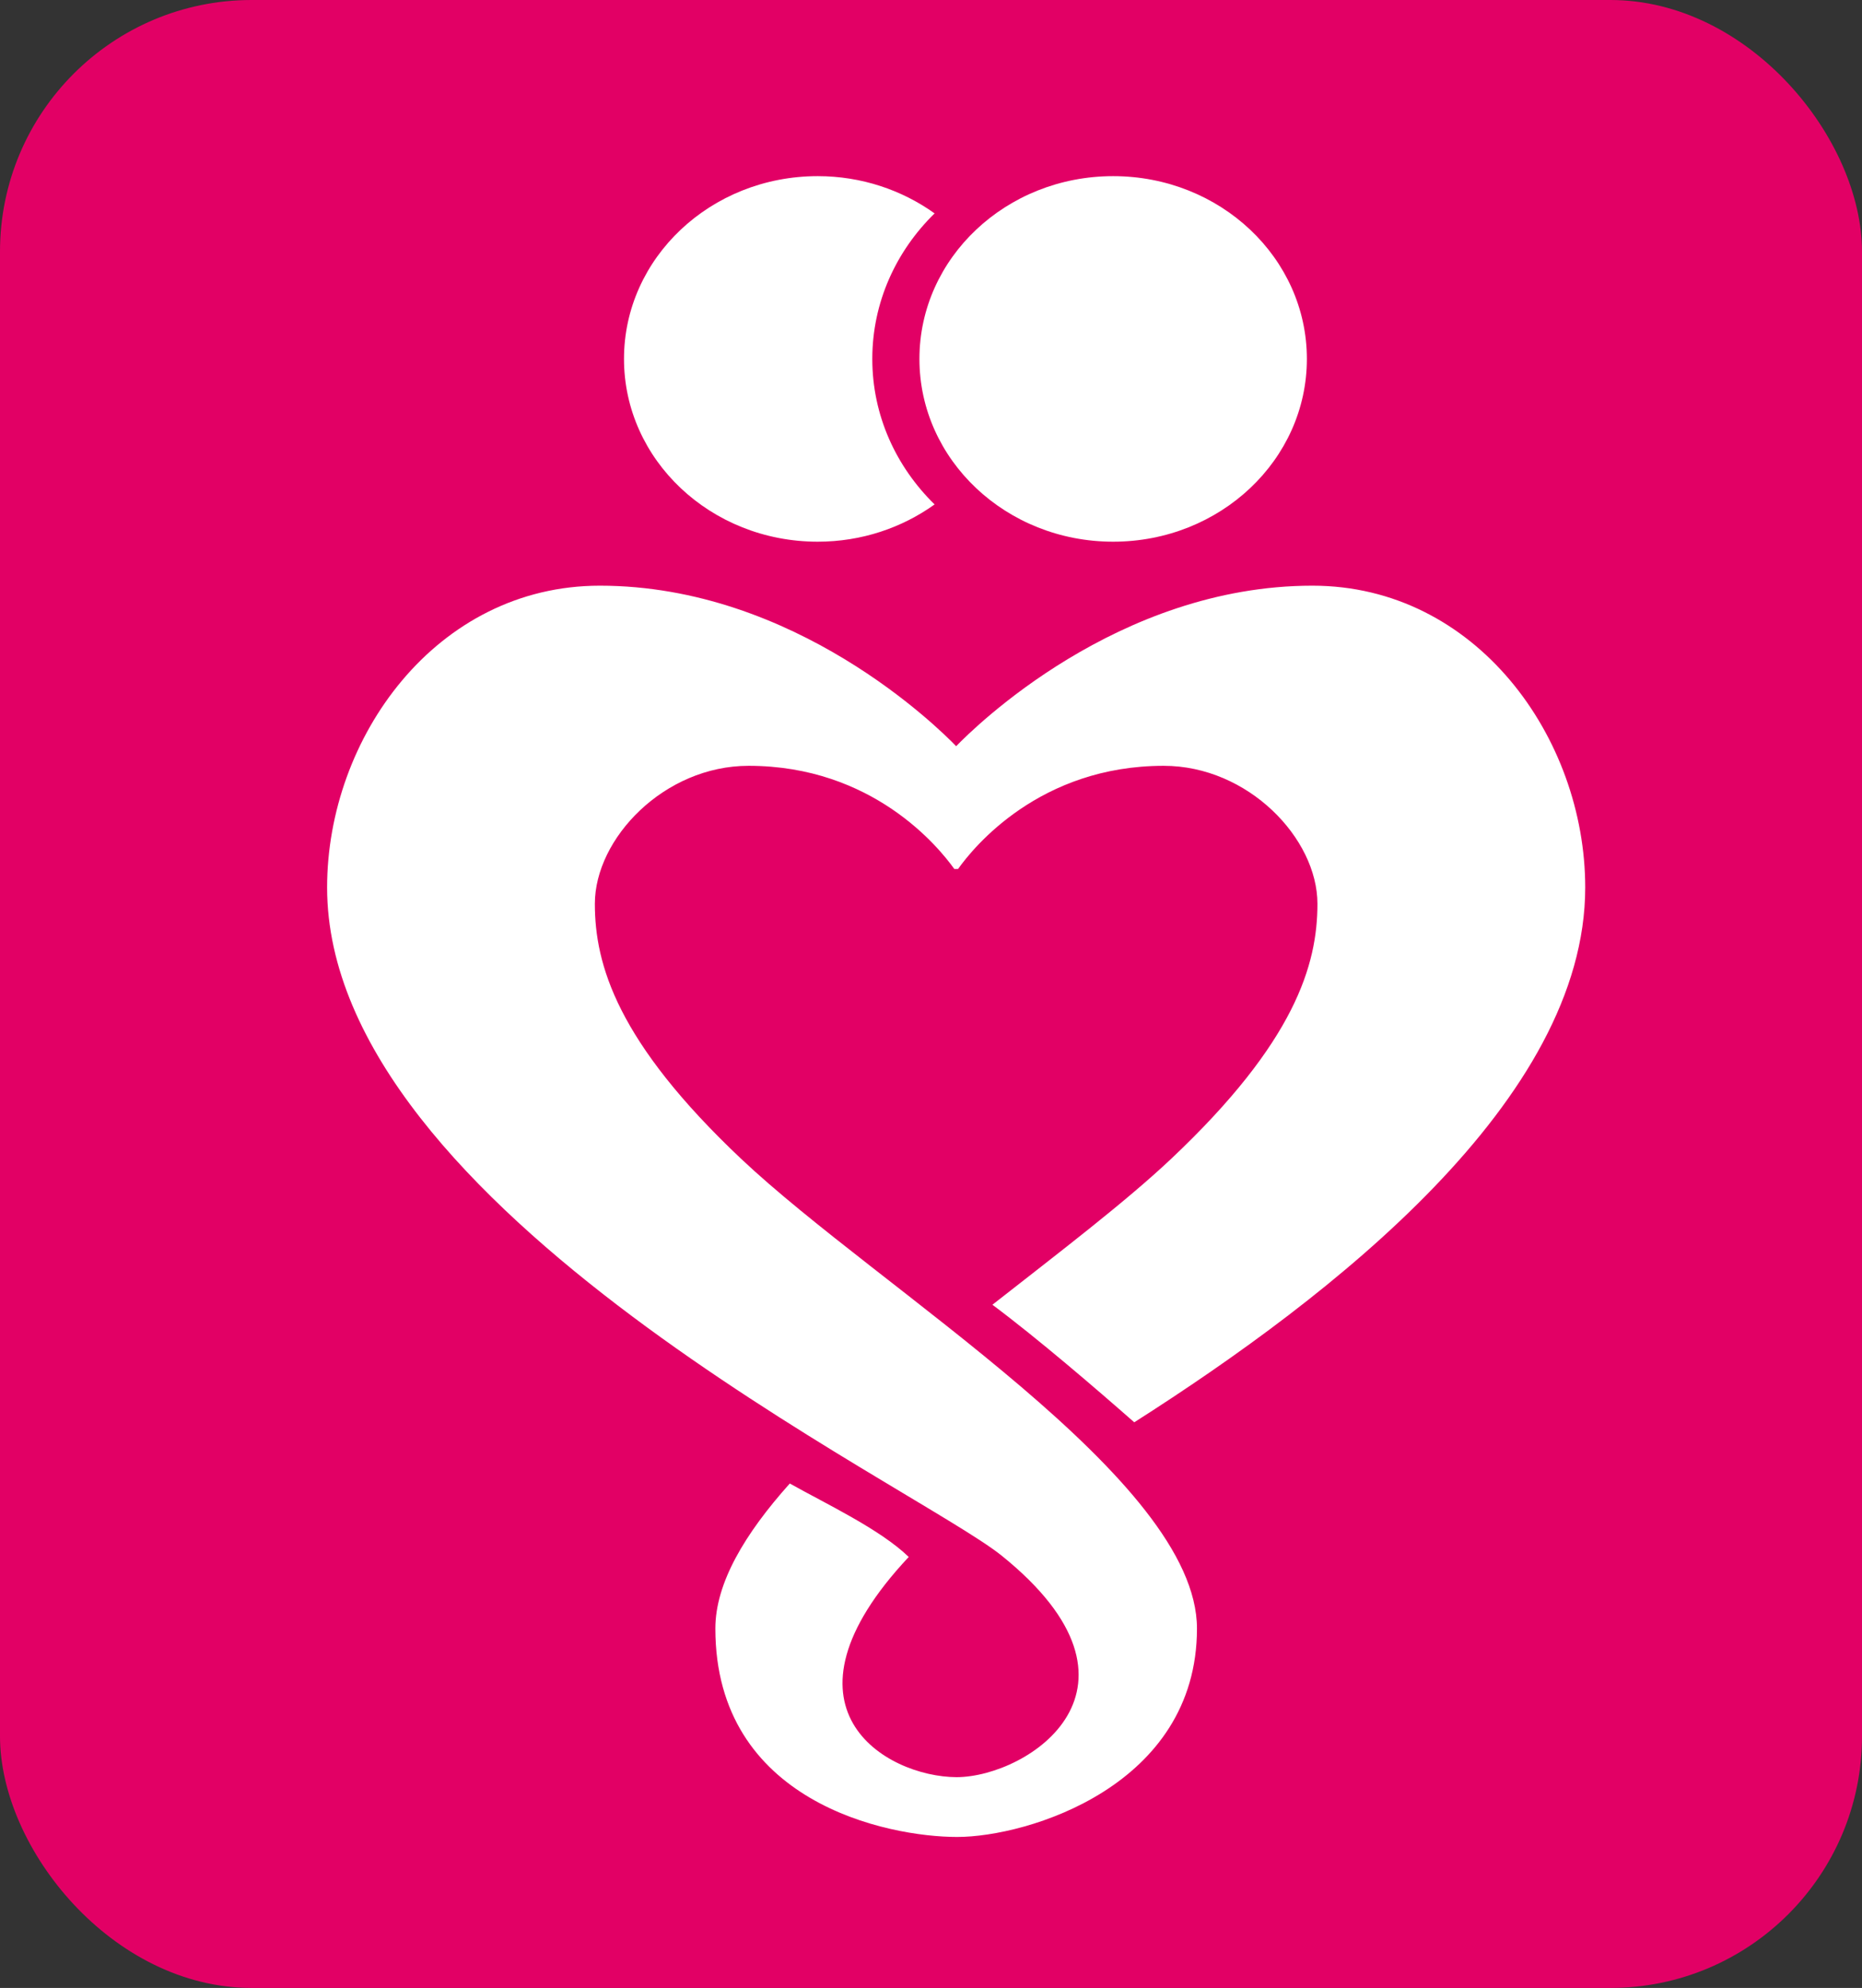 <svg width="74" height="79" viewBox="0 0 74 79" fill="none" xmlns="http://www.w3.org/2000/svg">
<rect x="0" y="0" width="74" height="79" fill="#333333" stroke="none"/>
<rect width="74" height="79" rx="10" fill="#E20065"/>
<path d="M39.441 51.85C41.221 53.178 43.528 55.159 45.078 56.522C52.98 51.489 63 43.694 63 35.268C63 29.318 58.664 23.275 52.16 23.275C44.411 23.275 38.703 28.927 38 29.654C37.297 28.927 31.589 23.275 23.839 23.275C17.335 23.275 13 29.318 13 35.268C13 48.065 36.393 59.066 39.812 61.824C46.291 67.049 40.886 70.612 38.019 70.624C35.187 70.612 30.502 67.857 36.115 61.873C34.977 60.77 32.811 59.754 31.388 58.954C29.603 60.949 28.43 62.907 28.43 64.717C28.43 71.617 35.261 73 38.042 73C40.822 73 47.57 70.979 47.57 64.717C47.57 58.783 34.983 51.265 29.455 46.052C24.529 41.403 23.641 38.335 23.641 35.918C23.641 33.315 26.401 30.433 29.751 30.433C34.677 30.433 37.306 33.663 37.927 34.534H38.075C38.693 33.663 41.322 30.433 46.248 30.433C49.599 30.433 52.358 33.315 52.358 35.918C52.358 38.335 51.471 41.403 46.544 46.052C44.713 47.778 42.108 49.759 39.441 51.85Z" fill="white"/>
<path d="M36.54 14.263C36.54 18.274 39.986 21.527 44.239 21.527C48.492 21.527 51.938 18.274 51.938 14.263C51.938 10.252 48.492 7 44.239 7C39.986 7 36.54 10.252 36.54 14.263Z" fill="white"/>
<path d="M32.498 7C34.245 7 35.85 7.555 37.143 8.48C35.611 9.979 34.667 12.017 34.667 14.263C34.667 16.51 35.611 18.547 37.143 20.046C35.85 20.971 34.245 21.527 32.498 21.527C28.246 21.527 24.799 18.274 24.799 14.263C24.799 10.252 28.246 7 32.498 7Z" fill="white"/>
</svg>
